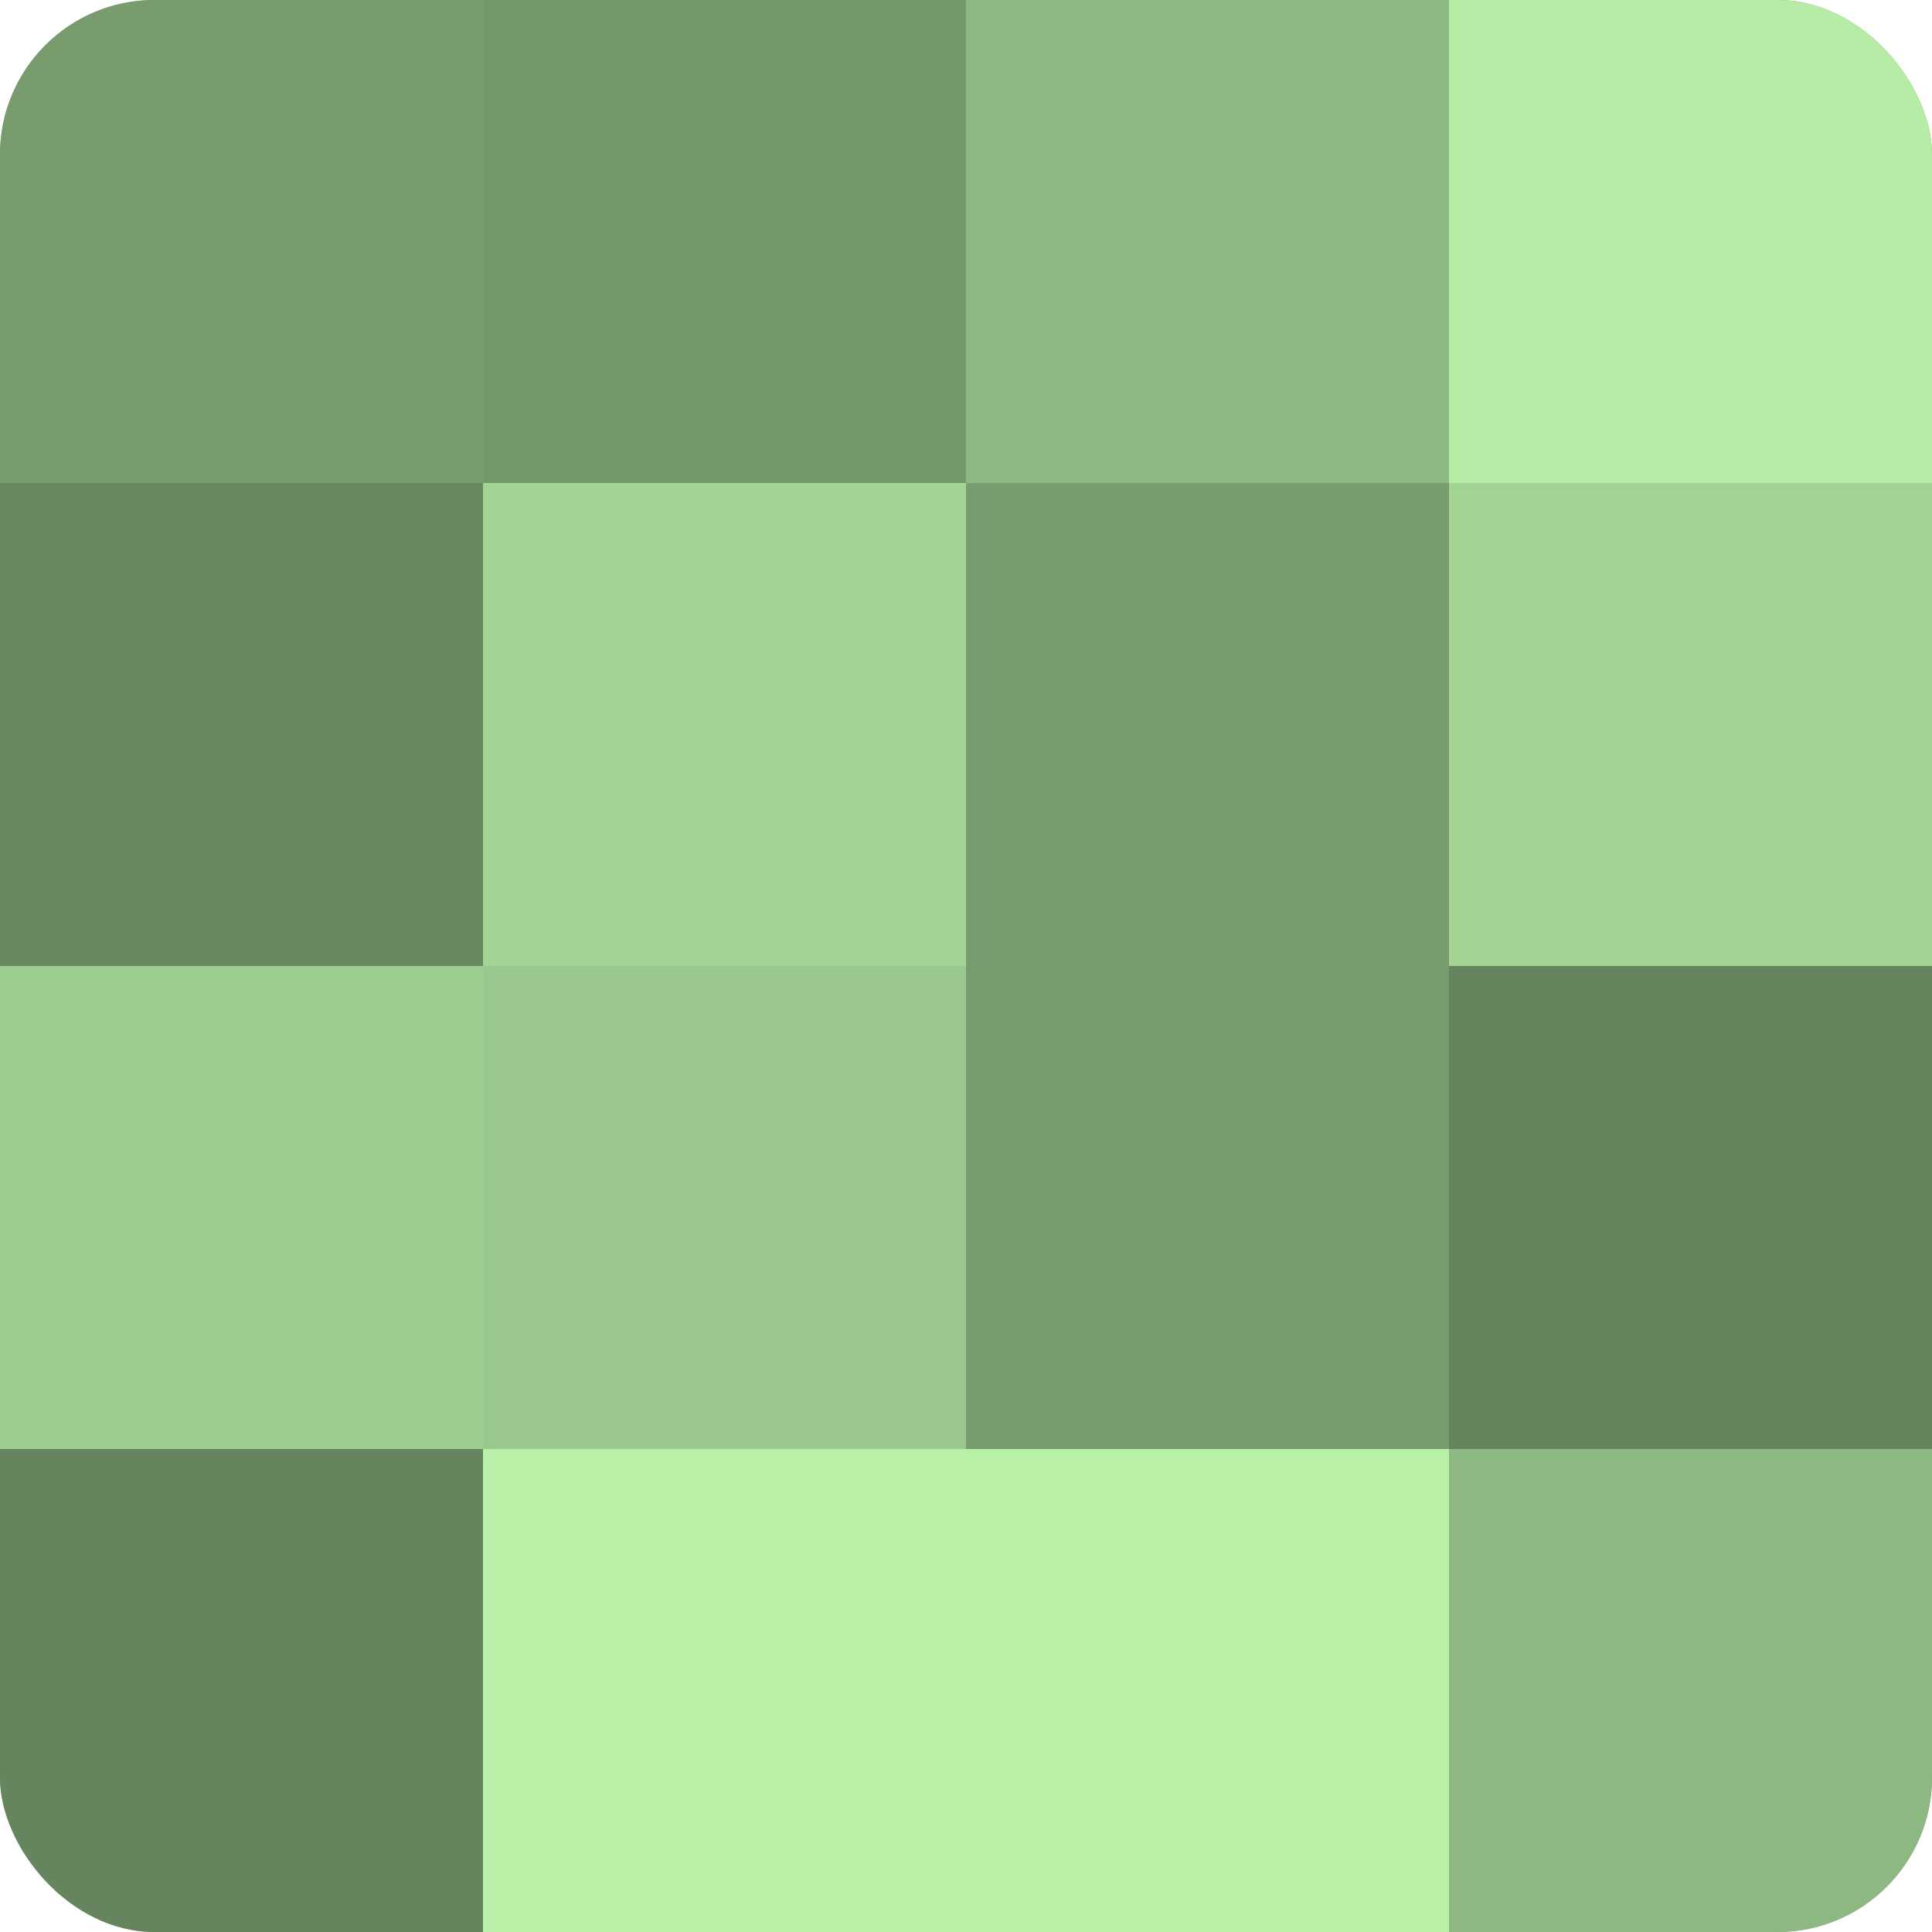 <?xml version="1.0" encoding="UTF-8"?>
<svg xmlns="http://www.w3.org/2000/svg" width="60" height="60" viewBox="0 0 100 100" preserveAspectRatio="xMidYMid meet"><defs><clipPath id="c" width="100" height="100"><rect width="100" height="100" rx="8" ry="8"/></clipPath></defs><g clip-path="url(#c)"><rect width="100" height="100" fill="#7ba070"/><rect width="25" height="25" fill="#789c6d"/><rect y="25" width="25" height="25" fill="#69885f"/><rect y="50" width="25" height="25" fill="#9dcc8f"/><rect y="75" width="25" height="25" fill="#66845d"/><rect x="25" width="25" height="25" fill="#75986a"/><rect x="25" y="25" width="25" height="25" fill="#a3d494"/><rect x="25" y="50" width="25" height="25" fill="#9ac88c"/><rect x="25" y="75" width="25" height="25" fill="#b9f0a8"/><rect x="50" width="25" height="25" fill="#8eb881"/><rect x="50" y="25" width="25" height="25" fill="#789c6d"/><rect x="50" y="50" width="25" height="25" fill="#789c6d"/><rect x="50" y="75" width="25" height="25" fill="#b9f0a8"/><rect x="75" width="25" height="25" fill="#b6eca5"/><rect x="75" y="25" width="25" height="25" fill="#a3d494"/><rect x="75" y="50" width="25" height="25" fill="#66845d"/><rect x="75" y="75" width="25" height="25" fill="#8eb881"/></g></svg>
